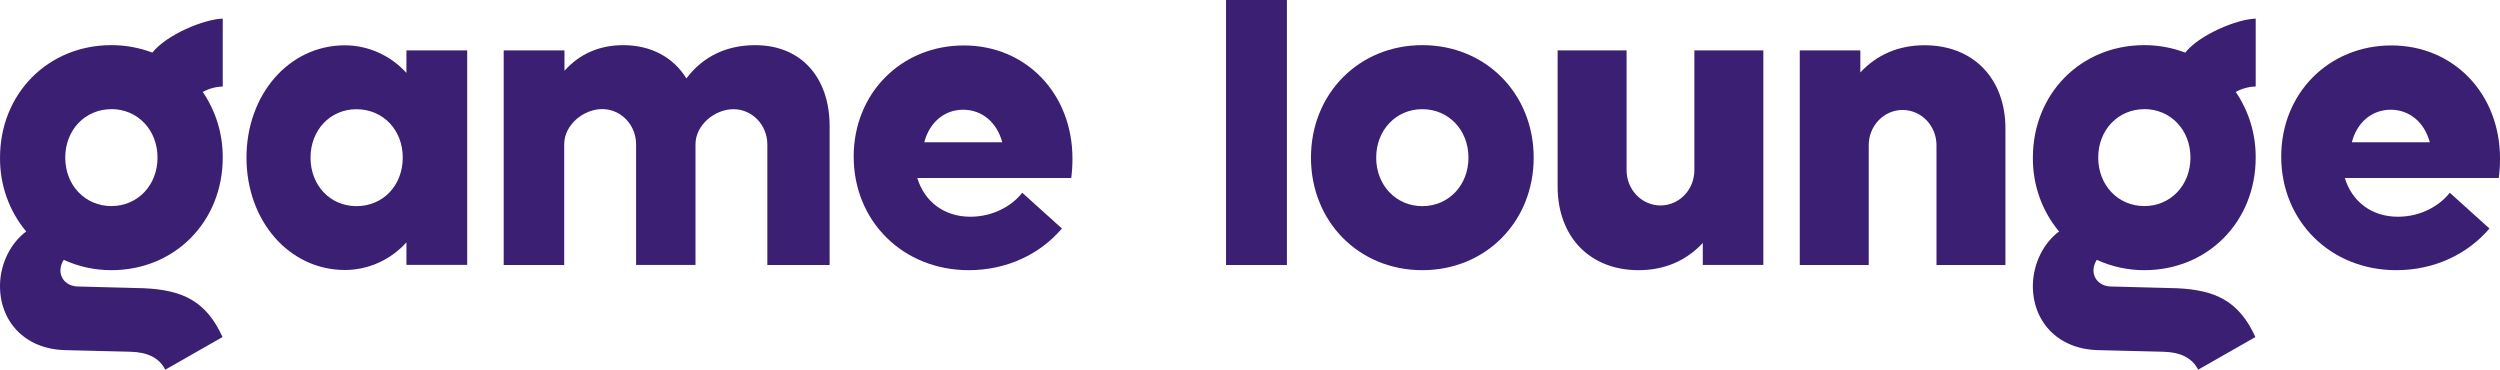 <svg xmlns="http://www.w3.org/2000/svg" width="142" height="21" viewBox="0 0 142 21" fill="none">
  <g clip-path="url(#clip0_1955_24711)">
    <path d="M55.025 15.346C57.188 15.346 59.075 14.437 60.317 12.979L58.063 10.947C57.511 11.66 56.451 12.31 55.117 12.31C53.644 12.31 52.517 11.472 52.102 10.111H60.847C60.893 9.746 60.916 9.379 60.916 9.011C60.916 5.306 58.27 2.581 54.749 2.581C51.182 2.581 48.489 5.306 48.489 8.892C48.489 12.573 51.297 15.346 55.025 15.346ZM54.705 6.232C55.768 6.232 56.619 6.935 56.928 8.079H52.501C52.79 6.954 53.641 6.232 54.705 6.232Z" fill="#3B1F73"/>
    <path d="M6.327 15.346C9.928 15.346 12.651 12.589 12.651 8.955C12.66 7.618 12.263 6.312 11.516 5.224C11.867 5.032 12.255 4.926 12.652 4.914V1.057C11.586 1.088 9.464 1.967 8.654 2.988C7.908 2.706 7.12 2.562 6.327 2.564C2.724 2.564 0.001 5.32 0.001 8.955C-0.013 10.495 0.516 11.987 1.488 13.149C0.609 13.799 0.032 14.952 0.001 16.145C-0.049 18.207 1.374 19.828 3.69 19.887L7.401 19.979C8.353 20.001 9.04 20.308 9.386 20.999L12.64 19.144C11.699 17.072 10.339 16.474 8.186 16.372L4.477 16.274C3.599 16.284 3.154 15.495 3.619 14.759C4.472 15.148 5.395 15.348 6.327 15.346ZM6.327 6.197C7.813 6.197 8.947 7.376 8.947 8.951C8.947 10.527 7.813 11.705 6.327 11.705C4.84 11.705 3.706 10.528 3.706 8.951C3.706 7.375 4.84 6.201 6.327 6.201V6.197Z" fill="#3B1F73"/>
    <path d="M121.799 15.346C125.401 15.346 128.123 12.589 128.123 8.955C128.133 7.617 127.736 6.311 126.989 5.222C127.34 5.03 127.728 4.924 128.124 4.912V1.057C127.058 1.088 124.937 1.967 124.121 2.988C123.375 2.706 122.587 2.563 121.793 2.564C118.19 2.564 115.468 5.32 115.468 8.955C115.453 10.495 115.982 11.987 116.955 13.149C116.075 13.799 115.499 14.952 115.468 16.145C115.418 18.207 116.841 19.828 119.157 19.887L122.867 19.979C123.82 20.001 124.506 20.308 124.853 20.999L128.107 19.144C127.166 17.072 125.806 16.474 123.653 16.372L119.955 16.274C119.077 16.284 118.632 15.495 119.097 14.759C119.949 15.147 120.869 15.347 121.799 15.346ZM121.799 6.197C123.286 6.197 124.418 7.376 124.418 8.951C124.418 10.527 123.286 11.705 121.799 11.705C120.312 11.705 119.179 10.528 119.179 8.951C119.179 7.375 120.312 6.201 121.799 6.201V6.197Z" fill="#3B1F73"/>
    <path d="M93.067 15.346C94.554 15.346 95.777 14.807 96.718 13.801V15.05H100.158V2.863H96.24V9.671C96.24 10.201 96.037 10.71 95.677 11.084C95.316 11.459 94.827 11.67 94.316 11.67C94.064 11.67 93.813 11.618 93.579 11.518C93.346 11.418 93.133 11.271 92.954 11.085C92.776 10.899 92.634 10.679 92.537 10.437C92.44 10.194 92.39 9.934 92.39 9.671V2.863H88.473V10.599C88.475 13.461 90.312 15.346 93.067 15.346Z" fill="#3B1F73"/>
    <path d="M109.318 2.57C107.831 2.57 106.608 3.108 105.667 4.114V2.863H102.227V15.052H106.144V8.244C106.144 7.714 106.347 7.206 106.708 6.831C107.068 6.456 107.558 6.246 108.068 6.246C108.578 6.246 109.068 6.456 109.428 6.831C109.789 7.206 109.992 7.714 109.992 8.244V15.052H113.909V7.316C113.914 4.454 112.077 2.57 109.318 2.57Z" fill="#3B1F73"/>
    <path d="M73.096 0H69.639V15.052H73.096V0Z" fill="#3B1F73"/>
    <path d="M74.463 8.955C74.463 5.32 77.186 2.564 80.788 2.564C84.39 2.564 87.113 5.32 87.113 8.955C87.113 12.589 84.39 15.346 80.788 15.346C77.186 15.346 74.463 12.591 74.463 8.955ZM83.409 8.955C83.409 7.378 82.275 6.201 80.788 6.201C79.301 6.201 78.168 7.378 78.168 8.955C78.168 10.531 79.302 11.709 80.788 11.709C82.274 11.709 83.409 10.531 83.409 8.955Z" fill="#3B1F73"/>
    <path d="M42.895 2.565C41.262 2.565 39.928 3.21 38.986 4.452C38.249 3.258 36.984 2.565 35.398 2.565C34.041 2.565 32.913 3.067 32.062 4.022V2.863H28.61V15.052H32.047V8.194C32.047 7.091 33.143 6.196 34.206 6.196C34.716 6.196 35.205 6.407 35.566 6.782C35.927 7.156 36.129 7.665 36.13 8.194V15.048H39.504V8.202C39.504 7.097 40.599 6.202 41.661 6.202C41.914 6.202 42.164 6.254 42.398 6.354C42.631 6.455 42.843 6.602 43.022 6.788C43.201 6.973 43.342 7.194 43.439 7.436C43.535 7.679 43.585 7.939 43.585 8.202V15.052H47.123V7.164C47.123 4.441 45.54 2.565 42.895 2.565Z" fill="#3B1F73"/>
    <path d="M26.537 2.862V15.044H23.085V13.768C22.637 14.261 22.096 14.655 21.497 14.925C20.897 15.194 20.251 15.334 19.598 15.336C16.418 15.336 14 12.541 14 8.955C14 5.369 16.413 2.573 19.593 2.573C20.247 2.575 20.894 2.715 21.494 2.985C22.094 3.254 22.636 3.647 23.085 4.141V2.862H26.537ZM22.877 8.956C22.877 7.383 21.762 6.204 20.246 6.204C18.759 6.204 17.638 7.383 17.638 8.956C17.638 10.529 18.754 11.709 20.246 11.709C21.761 11.709 22.876 10.529 22.876 8.956H22.877Z" fill="#3B1F73"/>
    <path d="M136.109 15.346C138.272 15.346 140.159 14.437 141.401 12.979L139.147 10.947C138.594 11.66 137.536 12.31 136.202 12.31C134.728 12.31 133.601 11.472 133.187 10.111H141.931C141.978 9.746 142.001 9.379 142.001 9.011C142.001 5.306 139.354 2.581 135.833 2.581C132.266 2.581 129.573 5.306 129.573 8.892C129.573 12.573 132.381 15.346 136.109 15.346ZM135.789 6.232C136.852 6.232 137.703 6.935 138.012 8.079H133.585C133.874 6.954 134.725 6.232 135.789 6.232Z" fill="#3B1F73"/>
  </g>
  <defs>
    <clipPath id="clip0_1955_24711">
      <rect width="142" height="21" fill="white"/>
    </clipPath>
  </defs>
</svg>